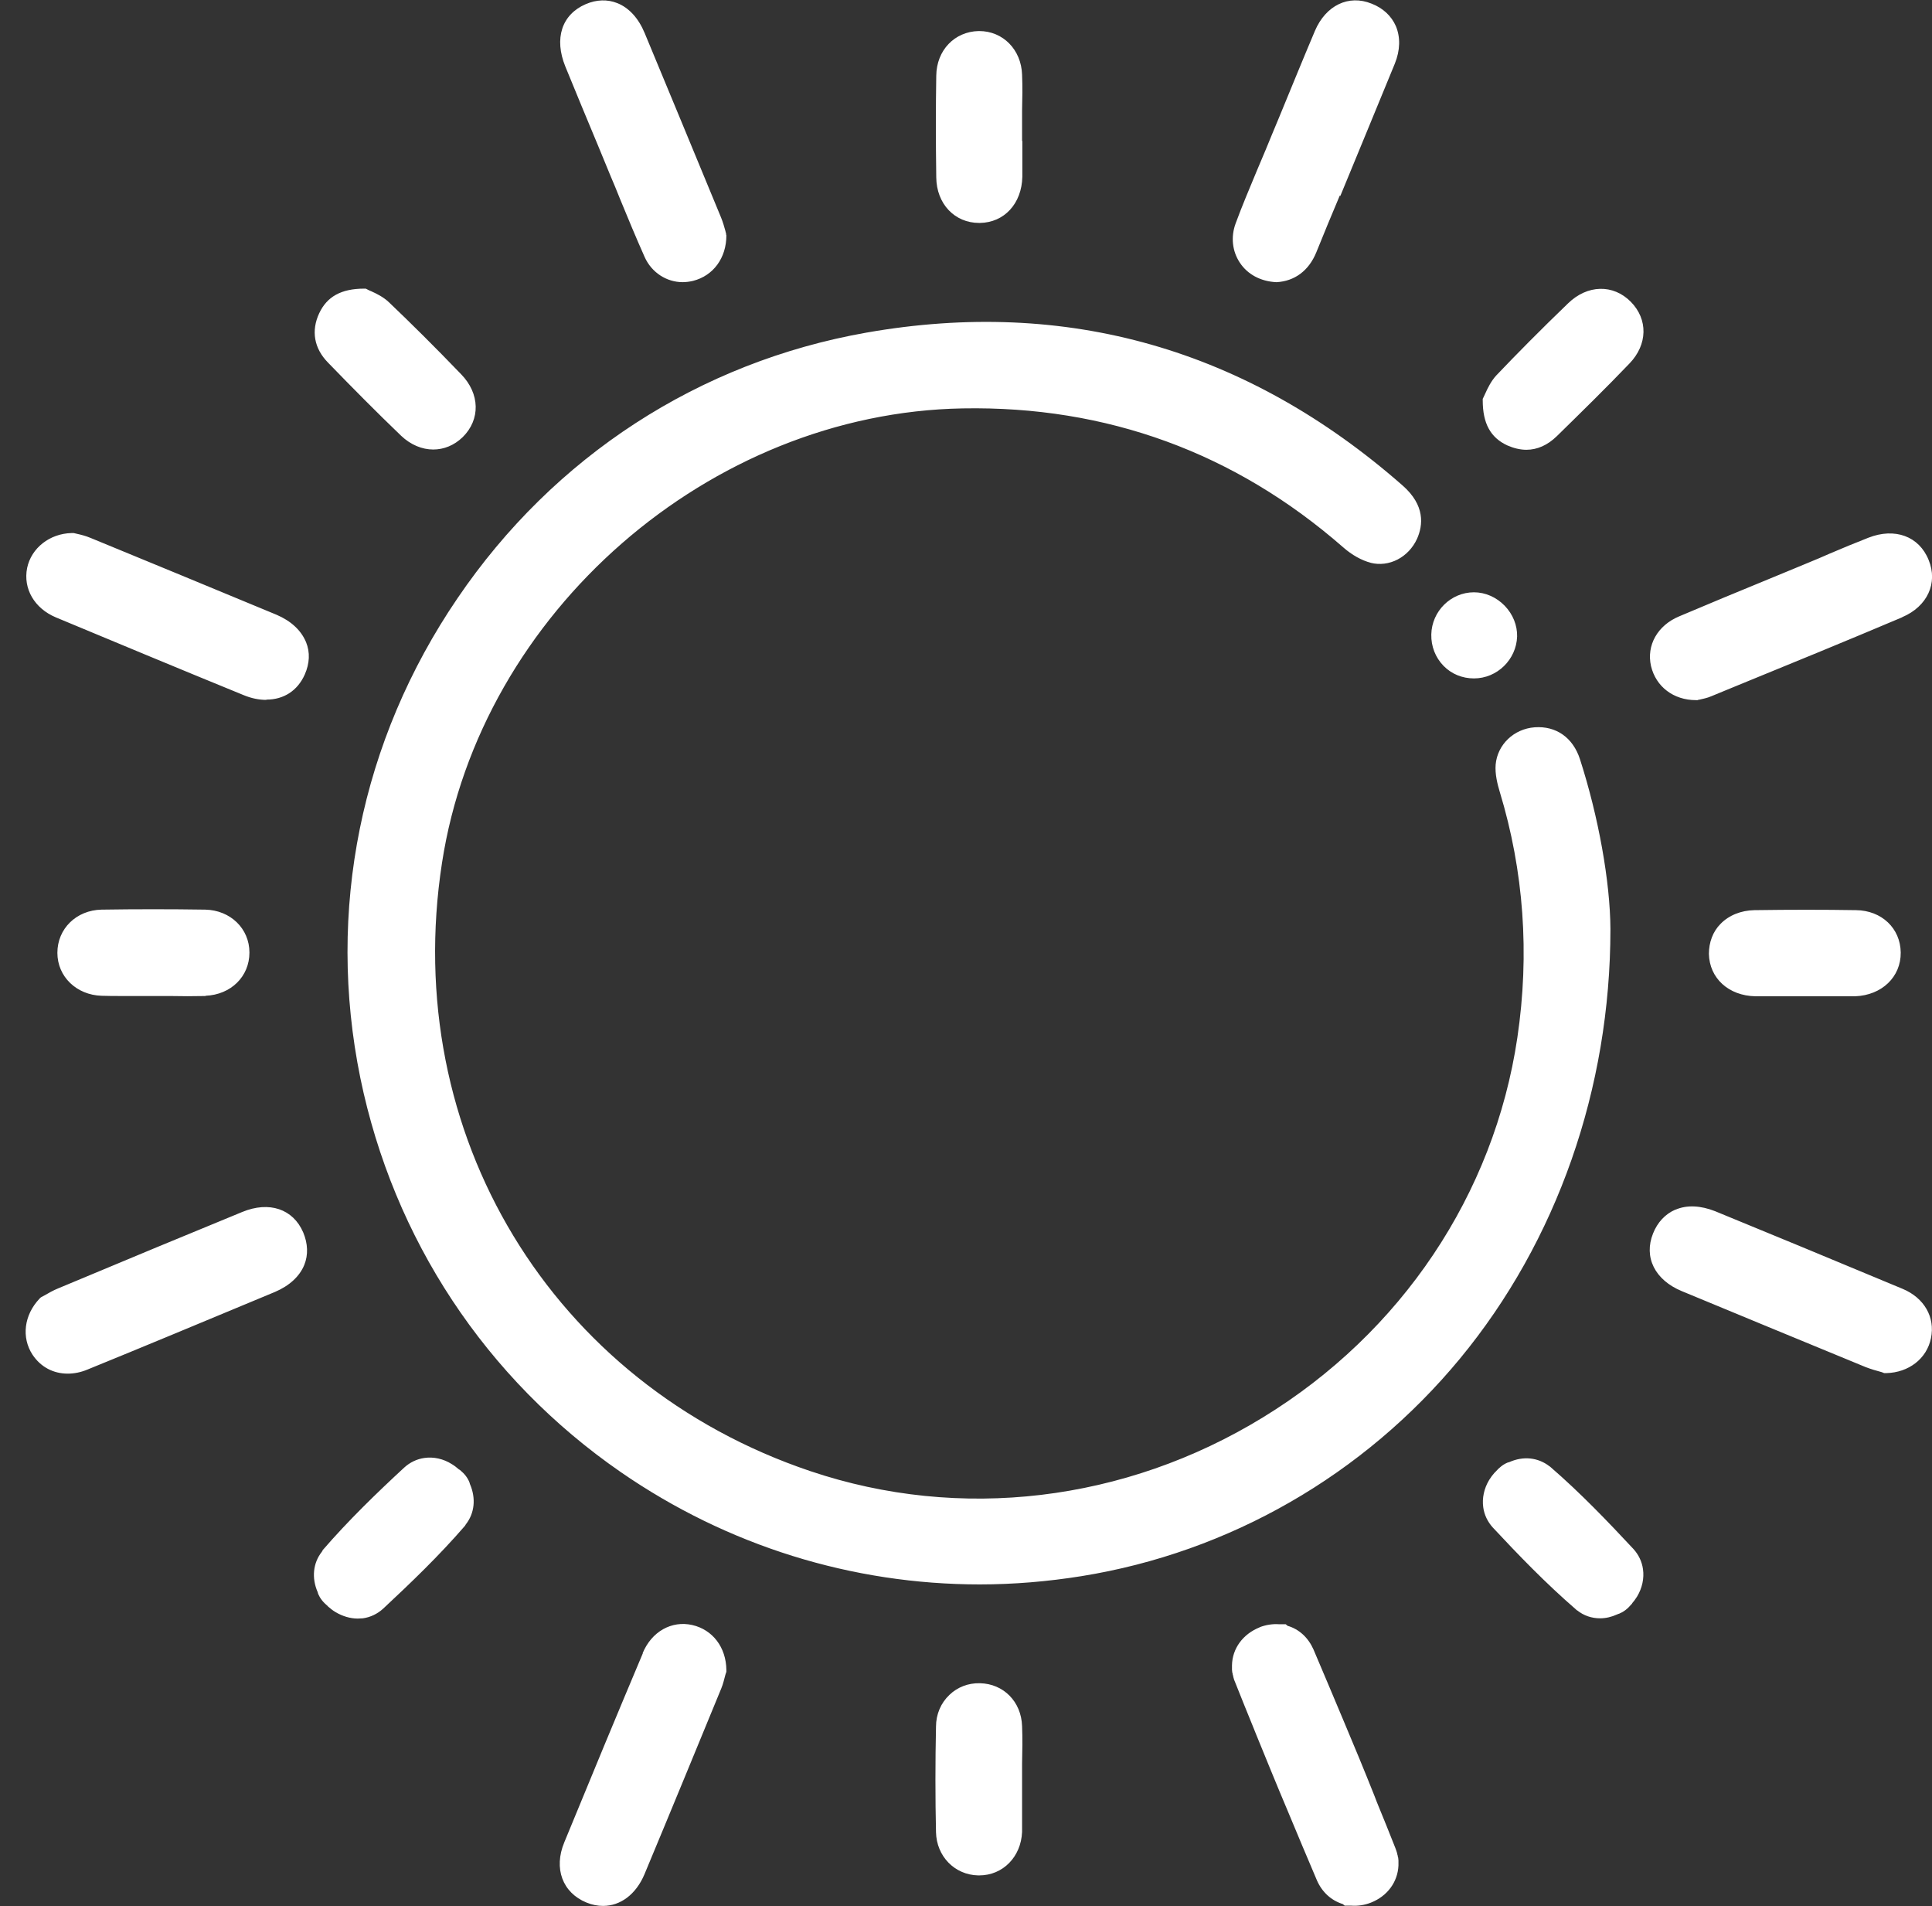 <svg width="74" height="73" viewBox="0 0 74 73" fill="none" xmlns="http://www.w3.org/2000/svg">
<rect x="0" y="0" width="74" height="73" fill="#333333" stroke="none"/>
<path d="M72.851 23.643C70.722 24.545 68.544 25.436 66.435 26.298L65.544 26.665C65.386 26.734 65.218 26.764 65.099 26.793C65.069 26.793 65.039 26.803 65.019 26.813H64.99H64.96C64.099 26.813 63.425 26.298 63.237 25.506C63.059 24.713 63.485 23.951 64.317 23.604C65.445 23.128 66.604 22.643 67.722 22.187C68.237 21.97 68.762 21.762 69.277 21.544C69.544 21.435 69.802 21.326 70.069 21.207C70.554 20.999 71.059 20.791 71.564 20.593C72.574 20.197 73.505 20.533 73.871 21.445C74.237 22.326 73.822 23.227 72.861 23.634L72.851 23.643ZM71.01 38.154H69.148C68.95 38.154 68.762 38.154 68.564 38.154C68.366 38.154 68.178 38.154 67.97 38.154C67.722 38.154 67.475 38.154 67.237 38.154C66.208 38.135 65.475 37.461 65.455 36.53C65.455 36.094 65.604 35.678 65.901 35.381C66.218 35.054 66.683 34.866 67.198 34.856C68.574 34.836 69.851 34.836 71.089 34.856C72.069 34.866 72.792 35.549 72.802 36.48C72.812 37.411 72.079 38.115 71.059 38.154C71.039 38.154 71.019 38.154 71 38.154H71.01ZM64.178 46.326C64.614 46.138 65.138 46.167 65.693 46.385C67.653 47.188 70.237 48.257 72.871 49.357C73.703 49.703 74.128 50.446 73.96 51.249C73.802 52.031 73.109 52.566 72.247 52.586H72.168C72.168 52.586 72.079 52.546 72.029 52.536C71.881 52.497 71.673 52.437 71.465 52.358C68.732 51.229 66.485 50.308 64.416 49.446C63.386 49.02 62.95 48.148 63.316 47.237C63.485 46.811 63.782 46.494 64.168 46.326H64.178ZM62.525 61.401C62.525 61.401 62.505 61.421 62.495 61.431C62.336 61.619 62.188 61.728 62.02 61.798C62 61.798 61.97 61.817 61.94 61.827C61.722 61.926 61.505 61.976 61.287 61.976C60.97 61.976 60.663 61.877 60.406 61.669C60.386 61.669 60.376 61.649 60.366 61.639C59.208 60.639 58.148 59.539 57.178 58.499C56.98 58.281 56.851 58.014 56.812 57.727C56.762 57.38 56.841 57.004 57.039 56.677C57.099 56.578 57.168 56.489 57.237 56.409L57.277 56.37C57.425 56.201 57.574 56.082 57.742 56.013C57.762 56.013 57.792 55.993 57.812 55.993C58.346 55.755 58.911 55.815 59.346 56.152C59.366 56.162 59.376 56.172 59.386 56.181C60.544 57.182 61.594 58.281 62.564 59.321C62.762 59.539 62.891 59.807 62.93 60.094C62.98 60.441 62.901 60.817 62.703 61.144C62.643 61.243 62.574 61.332 62.505 61.411L62.525 61.401ZM59.623 16.71C59.277 17.047 58.881 17.225 58.465 17.225C58.227 17.225 57.98 17.166 57.732 17.057C57.089 16.759 56.792 16.215 56.792 15.333V15.274L56.822 15.214C56.822 15.214 56.861 15.125 56.891 15.066C56.98 14.868 57.109 14.6 57.307 14.382C58.109 13.54 59.01 12.629 60.059 11.619C60.802 10.896 61.792 10.876 62.465 11.559C63.128 12.233 63.109 13.194 62.416 13.917C61.515 14.858 60.574 15.779 59.614 16.72L59.623 16.71ZM58.109 24.376C58.079 25.258 57.346 25.981 56.455 25.981C56.01 25.981 55.594 25.813 55.287 25.496C54.98 25.179 54.812 24.753 54.822 24.297C54.841 23.406 55.574 22.683 56.455 22.683C56.891 22.683 57.317 22.871 57.633 23.198C57.95 23.525 58.118 23.951 58.109 24.376ZM52.505 21.553C52.158 21.464 51.782 21.256 51.445 20.959C47.297 17.334 42.386 15.541 36.881 15.64C27.178 15.809 18.406 23.455 16.93 33.043C15.326 43.424 21.128 53.002 31.039 56.34C36.772 58.271 43.089 57.519 48.376 54.28C53.673 51.041 57.227 45.742 58.118 39.739C58.594 36.53 58.366 33.36 57.445 30.329C57.356 30.032 57.257 29.646 57.287 29.279C57.356 28.517 57.98 27.913 58.782 27.853C59.604 27.794 60.247 28.249 60.515 29.071C61.227 31.28 61.673 33.766 61.683 35.579C61.683 41.69 59.633 47.534 55.92 52.031C52.237 56.489 47.089 59.45 41.425 60.361C40.128 60.569 38.822 60.678 37.525 60.678C32.643 60.678 27.871 59.203 23.782 56.38C18.604 52.804 15.069 47.445 13.802 41.284C12.495 34.886 13.812 28.358 17.524 22.91C21.218 17.473 26.782 13.867 33.188 12.738C40.851 11.391 47.762 13.362 53.722 18.592C54.594 19.355 54.505 20.117 54.277 20.632C53.95 21.346 53.208 21.732 52.495 21.553H52.505ZM51.317 7.488C51.01 8.211 50.713 8.934 50.416 9.667C50.128 10.371 49.584 10.767 48.901 10.806H48.891H48.881C48.287 10.777 47.782 10.509 47.485 10.054C47.198 9.618 47.138 9.073 47.327 8.558C47.574 7.885 47.861 7.211 48.128 6.567C48.247 6.29 48.356 6.022 48.475 5.745C48.653 5.319 48.822 4.893 49 4.477C49.445 3.398 49.901 2.278 50.366 1.179C50.782 0.208 51.653 -0.218 52.534 0.139C52.97 0.307 53.297 0.614 53.465 1.001C53.643 1.426 53.633 1.922 53.425 2.437C52.732 4.131 52.02 5.844 51.336 7.508L51.317 7.488ZM39.158 5.398C39.158 5.844 39.158 6.31 39.158 6.765C39.138 7.795 38.465 8.528 37.525 8.538H37.505C36.564 8.538 35.871 7.805 35.861 6.795C35.841 5.398 35.841 4.121 35.861 2.902C35.871 1.922 36.564 1.209 37.485 1.189H37.505C38.416 1.189 39.118 1.902 39.148 2.863C39.168 3.318 39.158 3.784 39.148 4.23C39.148 4.438 39.148 4.646 39.148 4.854C39.148 5.032 39.148 5.22 39.148 5.398H39.158ZM26.544 10.757C26.416 10.787 26.277 10.806 26.148 10.806C25.534 10.806 24.96 10.44 24.693 9.846C24.366 9.113 24.049 8.35 23.752 7.627C23.633 7.32 23.505 7.023 23.376 6.716L22.911 5.587C22.485 4.576 22.069 3.556 21.653 2.546C21.218 1.476 21.515 0.555 22.435 0.159C22.851 -0.02 23.267 -0.03 23.643 0.119C24.089 0.297 24.455 0.693 24.693 1.268C25.534 3.289 26.435 5.468 27.614 8.32C27.693 8.509 27.742 8.697 27.782 8.835C27.792 8.885 27.802 8.925 27.812 8.954V8.984L27.822 9.014C27.822 9.875 27.326 10.559 26.544 10.757ZM16.594 17.215C16.168 17.215 15.732 17.037 15.366 16.69C14.416 15.779 13.495 14.848 12.564 13.887C12.029 13.342 11.911 12.669 12.227 11.995C12.524 11.361 13.069 11.054 13.95 11.054H14.01L14.069 11.084C14.109 11.104 14.158 11.133 14.217 11.153C14.416 11.242 14.683 11.371 14.901 11.579C15.742 12.381 16.653 13.283 17.663 14.333C18.386 15.076 18.406 16.066 17.723 16.74C17.396 17.057 17 17.215 16.594 17.215ZM12.346 59.381C13.346 58.222 14.445 57.162 15.485 56.201C15.703 56.003 15.97 55.874 16.257 55.835C16.604 55.785 16.98 55.864 17.307 56.072C17.406 56.132 17.495 56.201 17.574 56.271C17.574 56.271 17.584 56.281 17.594 56.281L17.623 56.3C17.802 56.449 17.911 56.597 17.98 56.766C17.98 56.786 18 56.815 18 56.835C18.237 57.38 18.178 57.954 17.841 58.38C17.831 58.4 17.822 58.41 17.812 58.43C16.812 59.589 15.713 60.639 14.673 61.609C14.455 61.807 14.188 61.936 13.901 61.976C13.841 61.976 13.772 61.986 13.703 61.986C13.416 61.986 13.118 61.897 12.851 61.738C12.752 61.679 12.663 61.609 12.584 61.54C12.564 61.53 12.564 61.52 12.554 61.51C12.366 61.352 12.257 61.203 12.188 61.045C12.188 61.025 12.168 60.995 12.168 60.975C11.93 60.431 11.99 59.856 12.326 59.43C12.336 59.41 12.346 59.401 12.356 59.391L12.346 59.381ZM10.198 26.803C9.921 26.803 9.623 26.744 9.317 26.615C6.723 25.555 4.376 24.575 2.138 23.643C1.317 23.297 0.881 22.544 1.039 21.752C1.198 20.989 1.901 20.434 2.742 20.414H2.782H2.822C2.861 20.424 2.901 20.434 2.95 20.444C3.089 20.474 3.287 20.523 3.475 20.603C5.762 21.544 8.188 22.544 10.594 23.544C11.148 23.782 11.534 24.139 11.723 24.594C11.881 24.981 11.861 25.407 11.673 25.832C11.396 26.456 10.861 26.793 10.208 26.793L10.198 26.803ZM7.871 38.144C7.416 38.154 6.95 38.154 6.495 38.144C6.297 38.144 6.089 38.144 5.881 38.144C5.683 38.144 5.485 38.144 5.277 38.144C5.079 38.144 4.871 38.144 4.663 38.144C4.406 38.144 4.148 38.144 3.891 38.135C2.93 38.105 2.198 37.401 2.198 36.49C2.198 35.569 2.921 34.856 3.891 34.836C5.198 34.816 6.534 34.816 7.861 34.836C8.822 34.856 9.554 35.559 9.554 36.48C9.554 37.401 8.841 38.095 7.871 38.135V38.144ZM1.554 49.694L1.584 49.674C1.584 49.674 1.663 49.634 1.713 49.605C1.851 49.525 2.039 49.416 2.237 49.337C4.96 48.198 7.198 47.267 9.277 46.415C10.307 45.989 11.227 46.296 11.614 47.198C11.792 47.623 11.812 48.059 11.653 48.446C11.475 48.881 11.089 49.238 10.534 49.476C7.633 50.684 5.425 51.605 3.356 52.447C3.099 52.556 2.841 52.606 2.594 52.606C2.049 52.606 1.564 52.358 1.247 51.883C0.812 51.219 0.921 50.357 1.515 49.733L1.544 49.703L1.554 49.694ZM24.614 63.313C24.96 62.481 25.723 62.055 26.515 62.233C27.297 62.412 27.812 63.085 27.822 63.957V64.026C27.822 64.026 27.792 64.105 27.782 64.145C27.742 64.284 27.703 64.482 27.623 64.67C26.762 66.76 25.742 69.246 24.683 71.782C24.356 72.554 23.762 72.99 23.099 72.99C22.891 72.99 22.683 72.951 22.465 72.862C21.544 72.485 21.198 71.554 21.614 70.554C22.643 68.048 23.653 65.611 24.623 63.313H24.614ZM37.534 64.462C38.435 64.482 39.118 65.165 39.148 66.106C39.168 66.582 39.158 67.067 39.148 67.543C39.148 67.751 39.148 67.959 39.148 68.166C39.148 68.365 39.148 68.563 39.148 68.771C39.148 69.226 39.148 69.692 39.148 70.157C39.109 71.108 38.416 71.822 37.505 71.822C37.495 71.822 37.475 71.822 37.465 71.822C36.564 71.802 35.871 71.088 35.851 70.167C35.822 68.85 35.822 67.493 35.851 66.126C35.851 65.651 36.039 65.215 36.366 64.908C36.673 64.611 37.089 64.452 37.525 64.462H37.534ZM48.237 62.322C48.485 62.224 48.752 62.184 49 62.204C49.059 62.204 49.109 62.204 49.158 62.204H49.247L49.317 62.263C49.762 62.392 50.109 62.719 50.307 63.164C50.693 64.066 51.069 64.967 51.445 65.859C51.851 66.819 52.257 67.8 52.643 68.771L52.742 69.028C52.98 69.613 53.218 70.187 53.445 70.772C53.465 70.831 53.495 70.9 53.515 70.98C53.515 71.009 53.525 71.029 53.534 71.059C53.534 71.088 53.544 71.118 53.554 71.148C53.554 71.188 53.564 71.217 53.564 71.247C53.564 71.296 53.564 71.356 53.564 71.405V71.445C53.534 72.079 53.138 72.614 52.515 72.862C52.267 72.96 52.01 73 51.752 72.98C51.752 72.98 51.653 72.98 51.604 72.98H51.505L51.435 72.921C50.99 72.782 50.643 72.465 50.445 72.02C50.059 71.118 49.683 70.217 49.307 69.316C48.891 68.335 48.495 67.354 48.109 66.413L48.01 66.166C47.772 65.581 47.534 64.997 47.307 64.422C47.277 64.363 47.257 64.294 47.237 64.214C47.237 64.185 47.227 64.165 47.218 64.135C47.218 64.105 47.208 64.076 47.198 64.046C47.198 64.006 47.188 63.977 47.188 63.947C47.188 63.888 47.188 63.838 47.188 63.779C47.198 63.135 47.604 62.58 48.247 62.322H48.237Z" fill="url(#paint0_linear_1493_43)"/>
<defs>
<linearGradient id="paint0_linear_1493_43" x1="37.755" y1="-0.014" x2="37.755" y2="72.986" gradientUnits="userSpaceOnUse">
<stop stop-color="#ffffff"/>
<stop offset="1" stop-color="#ffffff"/>
</linearGradient>
</defs>
</svg>
